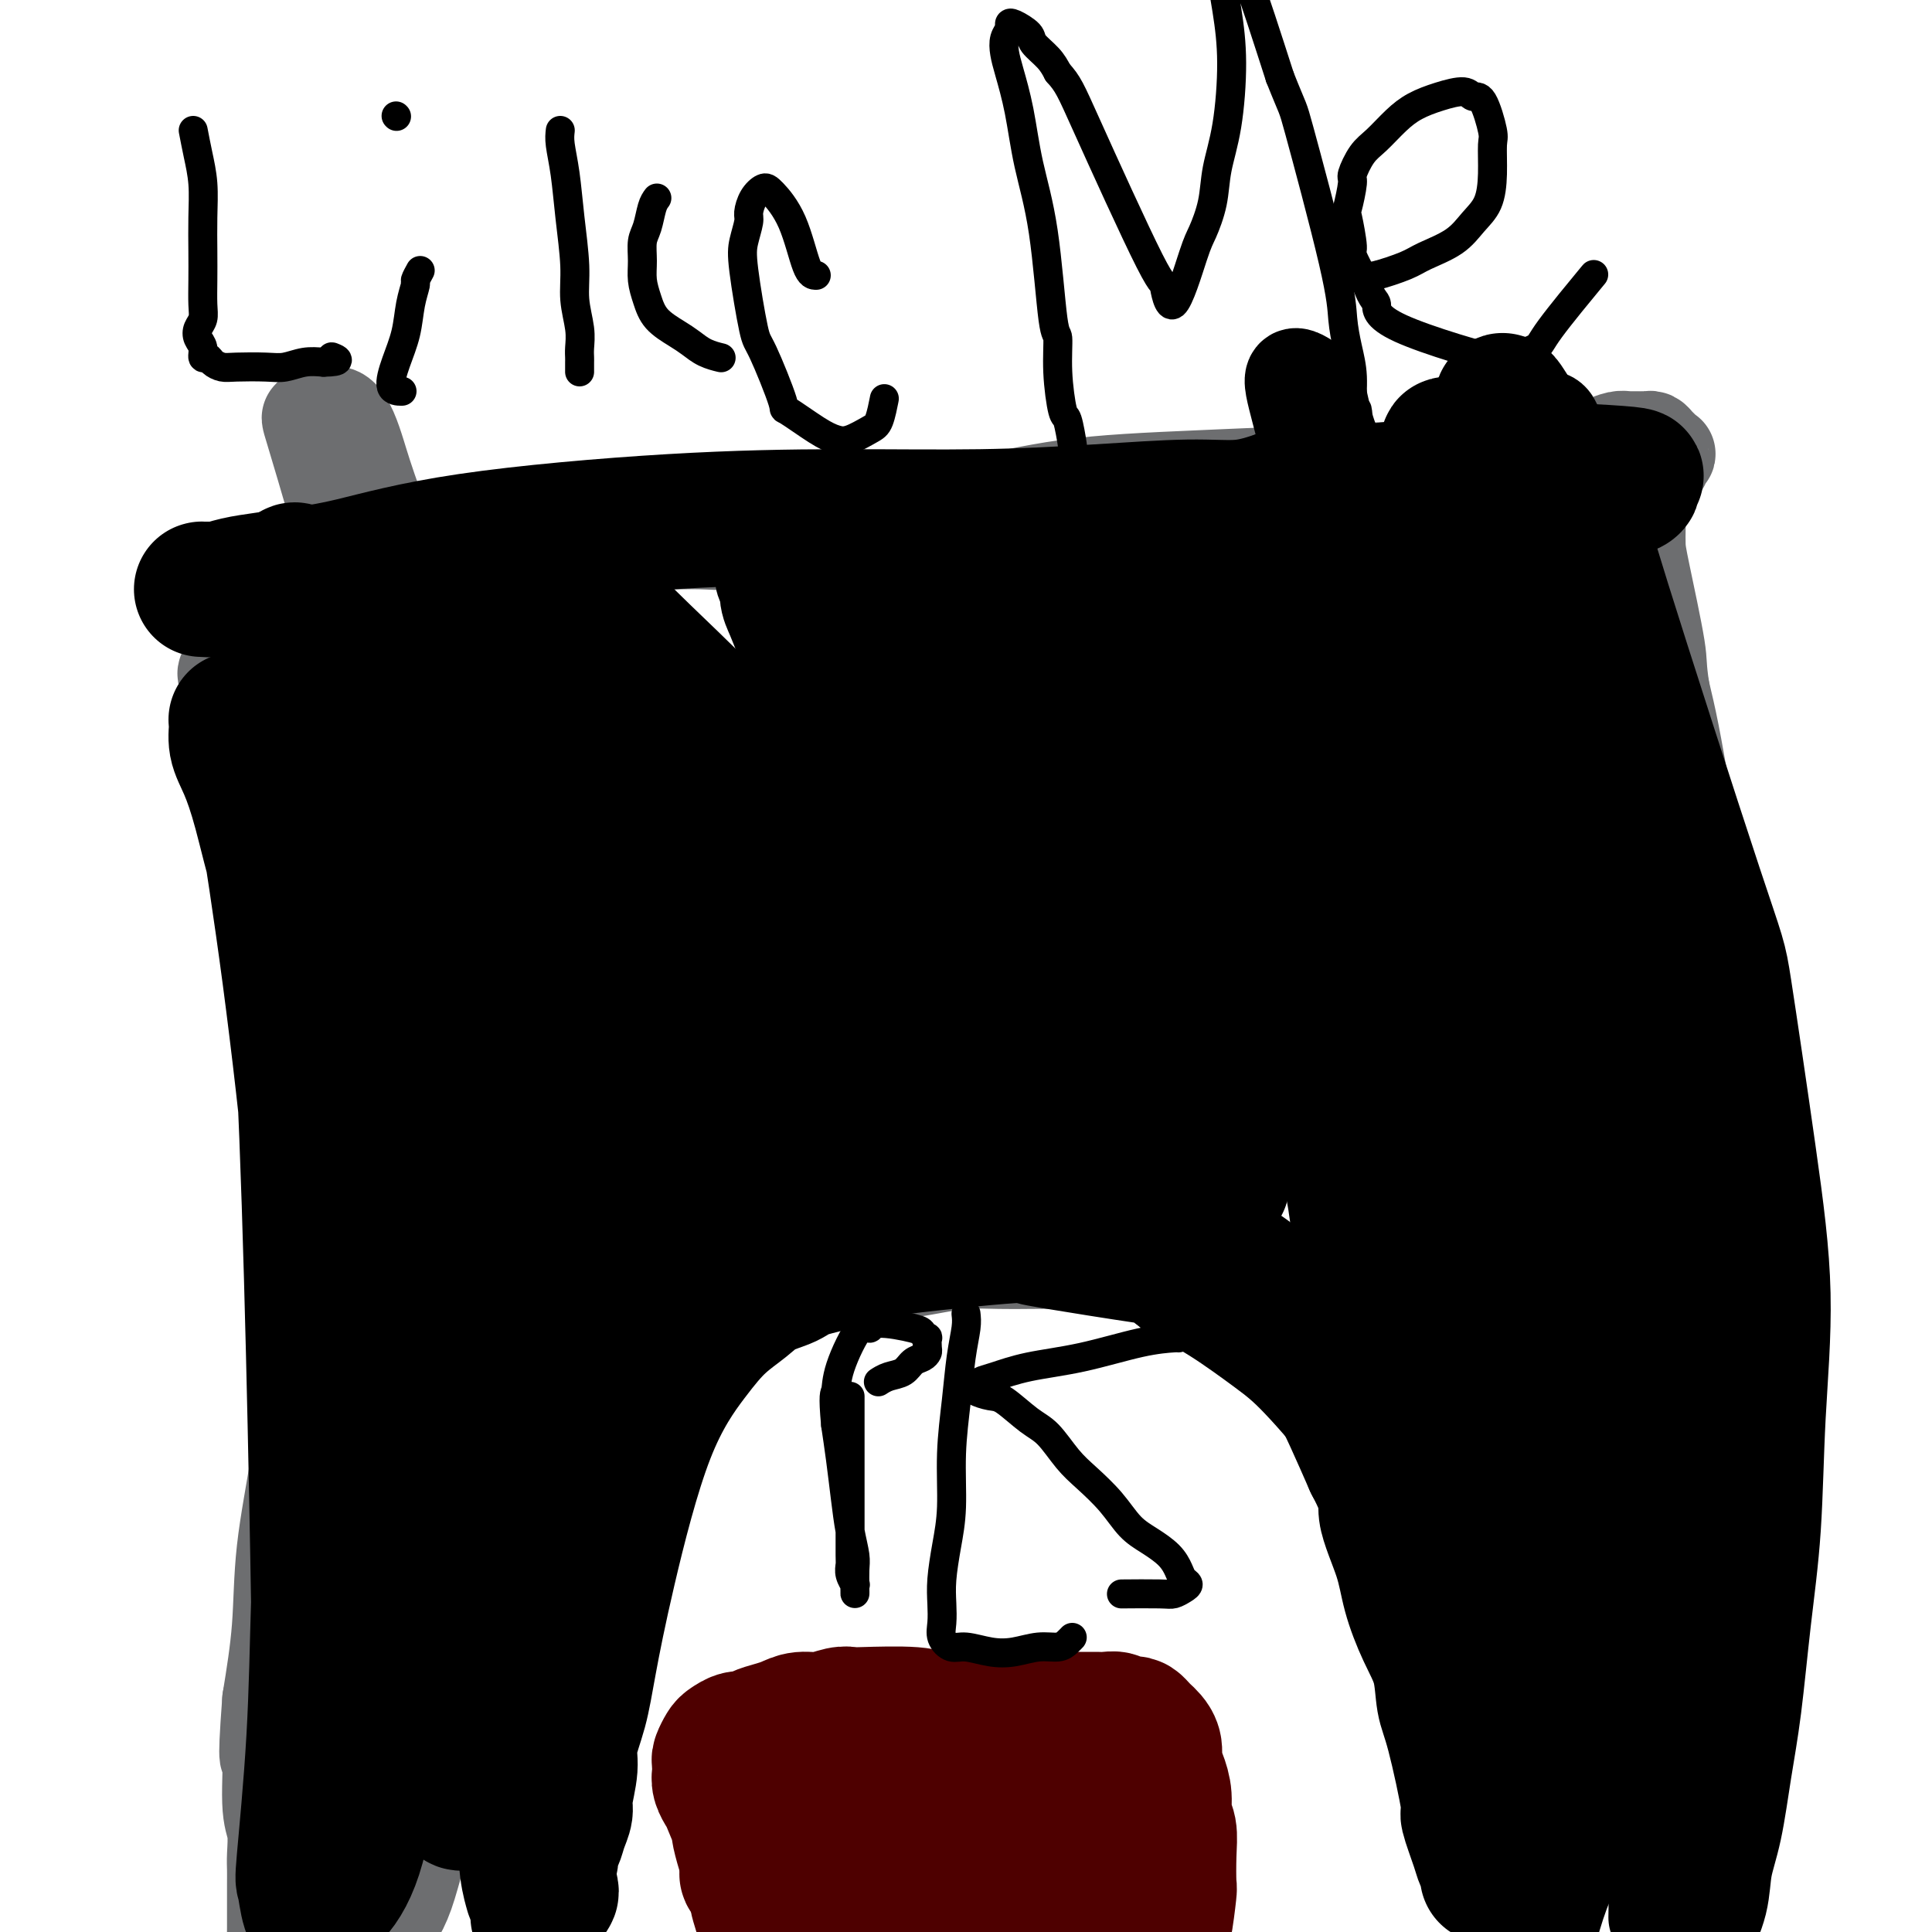 <svg viewBox='0 0 400 400' version='1.1' xmlns='http://www.w3.org/2000/svg' xmlns:xlink='http://www.w3.org/1999/xlink'><g fill='none' stroke='#6D6E70' stroke-width='20' stroke-linecap='round' stroke-linejoin='round'><path d='M345,397c0.024,-0.284 0.048,-0.569 0,-1c-0.048,-0.431 -0.167,-1.010 0,-2c0.167,-0.990 0.619,-2.392 1,-4c0.381,-1.608 0.689,-3.422 1,-6c0.311,-2.578 0.623,-5.919 1,-9c0.377,-3.081 0.819,-5.903 1,-9c0.181,-3.097 0.102,-6.468 0,-10c-0.102,-3.532 -0.226,-7.224 0,-11c0.226,-3.776 0.803,-7.634 1,-12c0.197,-4.366 0.013,-9.239 0,-14c-0.013,-4.761 0.144,-9.408 0,-15c-0.144,-5.592 -0.589,-12.127 -1,-20c-0.411,-7.873 -0.790,-17.082 -1,-26c-0.210,-8.918 -0.253,-17.544 0,-25c0.253,-7.456 0.800,-13.743 1,-19c0.200,-5.257 0.051,-9.485 0,-13c-0.051,-3.515 -0.006,-6.317 0,-10c0.006,-3.683 -0.029,-8.247 0,-12c0.029,-3.753 0.121,-6.697 0,-9c-0.121,-2.303 -0.456,-3.966 -1,-7c-0.544,-3.034 -1.298,-7.438 -2,-11c-0.702,-3.562 -1.351,-6.281 -2,-9'/><path d='M344,143c-0.834,-5.389 -0.419,-5.362 -1,-9c-0.581,-3.638 -2.156,-10.941 -3,-15c-0.844,-4.059 -0.956,-4.873 -1,-6c-0.044,-1.127 -0.020,-2.568 0,-4c0.020,-1.432 0.038,-2.856 0,-4c-0.038,-1.144 -0.130,-2.008 0,-3c0.130,-0.992 0.483,-2.112 1,-3c0.517,-0.888 1.197,-1.544 2,-2c0.803,-0.456 1.729,-0.714 2,-1c0.271,-0.286 -0.112,-0.601 0,-1c0.112,-0.399 0.721,-0.881 1,-1c0.279,-0.119 0.230,0.126 0,0c-0.230,-0.126 -0.639,-0.622 -1,-1c-0.361,-0.378 -0.674,-0.637 -1,-1c-0.326,-0.363 -0.665,-0.829 -1,-1c-0.335,-0.171 -0.667,-0.045 -1,0c-0.333,0.045 -0.669,0.011 -1,0c-0.331,-0.011 -0.658,0.000 -1,0c-0.342,-0.000 -0.701,-0.012 -1,0c-0.299,0.012 -0.540,0.048 -1,0c-0.460,-0.048 -1.139,-0.179 -2,0c-0.861,0.179 -1.905,0.667 -3,1c-1.095,0.333 -2.243,0.510 -4,1c-1.757,0.490 -4.124,1.293 -9,2c-4.876,0.707 -12.260,1.319 -25,2c-12.740,0.681 -30.836,1.431 -44,2c-13.164,0.569 -21.394,0.957 -29,2c-7.606,1.043 -14.586,2.742 -21,4c-6.414,1.258 -12.261,2.074 -18,3c-5.739,0.926 -11.369,1.963 -17,3'/><path d='M165,111c-12.363,1.748 -15.269,1.119 -20,1c-4.731,-0.119 -11.286,0.270 -18,1c-6.714,0.730 -13.586,1.799 -20,3c-6.414,1.201 -12.368,2.535 -17,4c-4.632,1.465 -7.941,3.061 -11,4c-3.059,0.939 -5.869,1.220 -8,2c-2.131,0.780 -3.582,2.058 -5,3c-1.418,0.942 -2.801,1.546 -4,2c-1.199,0.454 -2.213,0.756 -3,1c-0.787,0.244 -1.347,0.429 -2,1c-0.653,0.571 -1.398,1.529 -2,2c-0.602,0.471 -1.062,0.455 -2,1c-0.938,0.545 -2.353,1.652 -3,2c-0.647,0.348 -0.524,-0.062 -1,0c-0.476,0.062 -1.551,0.595 -2,1c-0.449,0.405 -0.271,0.680 0,1c0.271,0.320 0.636,0.684 1,1c0.364,0.316 0.727,0.584 1,1c0.273,0.416 0.454,0.982 1,2c0.546,1.018 1.456,2.490 2,4c0.544,1.510 0.723,3.058 1,5c0.277,1.942 0.652,4.279 1,7c0.348,2.721 0.669,5.825 1,9c0.331,3.175 0.673,6.422 2,17c1.327,10.578 3.641,28.486 5,42c1.359,13.514 1.763,22.635 2,31c0.237,8.365 0.307,15.973 0,23c-0.307,7.027 -0.989,13.471 -2,20c-1.011,6.529 -2.349,13.142 -3,19c-0.651,5.858 -0.615,10.959 -1,16c-0.385,5.041 -1.193,10.020 -2,15'/><path d='M56,352c-1.221,16.350 -0.275,10.726 0,11c0.275,0.274 -0.123,6.446 0,10c0.123,3.554 0.765,4.488 1,6c0.235,1.512 0.063,3.601 0,5c-0.063,1.399 -0.017,2.108 0,3c0.017,0.892 0.004,1.969 0,3c-0.004,1.031 -0.001,2.017 0,3c0.001,0.983 -0.001,1.963 0,3c0.001,1.037 0.004,2.131 0,3c-0.004,0.869 -0.016,1.512 0,2c0.016,0.488 0.060,0.821 0,1c-0.060,0.179 -0.223,0.203 0,0c0.223,-0.203 0.832,-0.633 1,-1c0.168,-0.367 -0.106,-0.672 0,-1c0.106,-0.328 0.591,-0.680 1,-2c0.409,-1.320 0.741,-3.607 1,-5c0.259,-1.393 0.445,-1.892 2,-14c1.555,-12.108 4.480,-35.825 7,-53c2.520,-17.175 4.634,-27.810 6,-38c1.366,-10.190 1.985,-19.937 2,-29c0.015,-9.063 -0.575,-17.444 -2,-27c-1.425,-9.556 -3.686,-20.287 -6,-31c-2.314,-10.713 -4.680,-21.409 -7,-30c-2.320,-8.591 -4.595,-15.079 -6,-20c-1.405,-4.921 -1.939,-8.276 -2,-10c-0.061,-1.724 0.350,-1.816 1,-2c0.650,-0.184 1.539,-0.461 2,0c0.461,0.461 0.495,1.660 1,3c0.505,1.340 1.482,2.822 2,4c0.518,1.178 0.577,2.051 1,4c0.423,1.949 1.212,4.975 2,8'/><path d='M63,158c1.371,2.811 1.797,0.338 5,13c3.203,12.662 9.183,40.458 12,57c2.817,16.542 2.472,21.829 3,30c0.528,8.171 1.928,19.225 2,27c0.072,7.775 -1.186,12.272 -2,18c-0.814,5.728 -1.185,12.688 -2,19c-0.815,6.312 -2.076,11.975 -3,17c-0.924,5.025 -1.512,9.413 -2,13c-0.488,3.587 -0.877,6.373 -1,9c-0.123,2.627 0.020,5.096 0,7c-0.020,1.904 -0.201,3.242 0,4c0.201,0.758 0.785,0.935 1,1c0.215,0.065 0.061,0.019 0,0c-0.061,-0.019 -0.031,-0.009 0,0'/><path d='M308,389c0.308,-1.143 0.616,-2.287 1,-4c0.384,-1.713 0.843,-3.996 1,-7c0.157,-3.004 0.011,-6.728 0,-10c-0.011,-3.272 0.111,-6.091 0,-9c-0.111,-2.909 -0.456,-5.908 -1,-9c-0.544,-3.092 -1.285,-6.278 -2,-9c-0.715,-2.722 -1.402,-4.981 -2,-7c-0.598,-2.019 -1.108,-3.799 -2,-6c-0.892,-2.201 -2.167,-4.822 -3,-7c-0.833,-2.178 -1.223,-3.912 -2,-6c-0.777,-2.088 -1.940,-4.529 -3,-7c-1.060,-2.471 -2.018,-4.973 -3,-7c-0.982,-2.027 -1.989,-3.578 -3,-5c-1.011,-1.422 -2.025,-2.715 -3,-4c-0.975,-1.285 -1.910,-2.563 -3,-4c-1.090,-1.437 -2.336,-3.034 -4,-5c-1.664,-1.966 -3.745,-4.300 -6,-6c-2.255,-1.700 -4.684,-2.765 -7,-4c-2.316,-1.235 -4.519,-2.638 -7,-4c-2.481,-1.362 -5.241,-2.681 -8,-4'/><path d='M251,265c-4.508,-2.188 -4.777,-1.658 -8,-2c-3.223,-0.342 -9.399,-1.556 -12,-2c-2.601,-0.444 -1.628,-0.120 -3,0c-1.372,0.120 -5.088,0.035 -8,0c-2.912,-0.035 -5.019,-0.019 -7,0c-1.981,0.019 -3.835,0.043 -6,0c-2.165,-0.043 -4.639,-0.151 -7,0c-2.361,0.151 -4.607,0.562 -7,1c-2.393,0.438 -4.932,0.905 -7,1c-2.068,0.095 -3.665,-0.180 -6,0c-2.335,0.180 -5.409,0.814 -8,1c-2.591,0.186 -4.698,-0.077 -7,0c-2.302,0.077 -4.799,0.494 -7,1c-2.201,0.506 -4.105,1.102 -6,2c-1.895,0.898 -3.781,2.099 -6,4c-2.219,1.901 -4.772,4.501 -7,8c-2.228,3.499 -4.131,7.896 -6,12c-1.869,4.104 -3.705,7.916 -5,11c-1.295,3.084 -2.048,5.441 -3,8c-0.952,2.559 -2.104,5.318 -3,8c-0.896,2.682 -1.535,5.285 -2,8c-0.465,2.715 -0.756,5.541 -1,8c-0.244,2.459 -0.443,4.551 -1,7c-0.557,2.449 -1.474,5.257 -2,8c-0.526,2.743 -0.663,5.423 -1,8c-0.337,2.577 -0.875,5.050 -1,7c-0.125,1.950 0.163,3.376 0,5c-0.163,1.624 -0.776,3.446 -1,5c-0.224,1.554 -0.060,2.842 0,4c0.060,1.158 0.017,2.188 0,3c-0.017,0.812 -0.009,1.406 0,2'/><path d='M113,383c-1.392,10.472 -0.372,4.154 0,2c0.372,-2.154 0.096,-0.142 0,1c-0.096,1.142 -0.012,1.415 0,2c0.012,0.585 -0.049,1.482 0,2c0.049,0.518 0.209,0.658 0,1c-0.209,0.342 -0.788,0.887 -1,1c-0.212,0.113 -0.056,-0.207 0,0c0.056,0.207 0.013,0.939 0,1c-0.013,0.061 0.004,-0.550 0,-1c-0.004,-0.450 -0.028,-0.739 0,-1c0.028,-0.261 0.108,-0.492 1,-6c0.892,-5.508 2.597,-16.292 5,-30c2.403,-13.708 5.506,-30.341 7,-42c1.494,-11.659 1.381,-18.346 2,-26c0.619,-7.654 1.972,-16.275 2,-22c0.028,-5.725 -1.270,-8.553 -2,-13c-0.730,-4.447 -0.894,-10.512 -2,-14c-1.106,-3.488 -3.154,-4.397 -5,-6c-1.846,-1.603 -3.488,-3.899 -5,-5c-1.512,-1.101 -2.893,-1.008 -4,-1c-1.107,0.008 -1.941,-0.068 -3,1c-1.059,1.068 -2.345,3.280 -3,7c-0.655,3.720 -0.680,8.947 0,23c0.680,14.053 2.065,36.931 2,54c-0.065,17.069 -1.581,28.328 -5,38c-3.419,9.672 -8.741,17.757 -12,25c-3.259,7.243 -4.454,13.642 -6,18c-1.546,4.358 -3.442,6.674 -5,8c-1.558,1.326 -2.779,1.663 -4,2'/><path d='M75,402c-1.923,2.802 -2.230,4.807 -1,0c1.230,-4.807 3.997,-16.426 7,-26c3.003,-9.574 6.240,-17.101 9,-28c2.760,-10.899 5.041,-25.169 7,-38c1.959,-12.831 3.597,-24.223 4,-33c0.403,-8.777 -0.428,-14.938 -1,-20c-0.572,-5.062 -0.887,-9.025 -1,-13c-0.113,-3.975 -0.026,-7.962 0,-11c0.026,-3.038 -0.008,-5.126 0,-7c0.008,-1.874 0.058,-3.533 0,-4c-0.058,-0.467 -0.223,0.260 0,1c0.223,0.740 0.834,1.494 1,3c0.166,1.506 -0.114,3.764 0,6c0.114,2.236 0.621,4.451 1,12c0.379,7.549 0.629,20.434 1,35c0.371,14.566 0.862,30.814 0,42c-0.862,11.186 -3.079,17.310 -5,23c-1.921,5.690 -3.548,10.947 -5,16c-1.452,5.053 -2.729,9.901 -4,12c-1.271,2.099 -2.535,1.449 -3,2c-0.465,0.551 -0.131,2.302 0,3c0.131,0.698 0.060,0.343 1,-2c0.940,-2.343 2.893,-6.675 5,-13c2.107,-6.325 4.368,-14.642 7,-26c2.632,-11.358 5.634,-25.756 7,-39c1.366,-13.244 1.095,-25.333 0,-40c-1.095,-14.667 -3.015,-31.911 -6,-47c-2.985,-15.089 -7.034,-28.024 -11,-42c-3.966,-13.976 -7.847,-28.993 -11,-40c-3.153,-11.007 -5.576,-18.003 -8,-25'/><path d='M69,103c-5.792,-20.010 -5.273,-16.535 -4,-16c1.273,0.535 3.301,-1.870 5,-1c1.699,0.870 3.069,5.016 4,8c0.931,2.984 1.424,4.805 4,12c2.576,7.195 7.234,19.765 12,34c4.766,14.235 9.641,30.137 13,44c3.359,13.863 5.202,25.688 7,36c1.798,10.312 3.551,19.112 4,26c0.449,6.888 -0.405,11.864 -1,15c-0.595,3.136 -0.929,4.431 -1,5c-0.071,0.569 0.121,0.413 0,0c-0.121,-0.413 -0.556,-1.081 -1,-3c-0.444,-1.919 -0.898,-5.089 -1,-9c-0.102,-3.911 0.149,-8.564 0,-15c-0.149,-6.436 -0.696,-14.656 -2,-25c-1.304,-10.344 -3.364,-22.813 -5,-34c-1.636,-11.187 -2.849,-21.091 -4,-29c-1.151,-7.909 -2.239,-13.822 -3,-18c-0.761,-4.178 -1.194,-6.622 -1,-8c0.194,-1.378 1.016,-1.691 2,-1c0.984,0.691 2.131,2.385 3,4c0.869,1.615 1.459,3.152 2,5c0.541,1.848 1.034,4.009 2,8c0.966,3.991 2.405,9.813 4,20c1.595,10.187 3.345,24.741 5,36c1.655,11.259 3.214,19.224 4,25c0.786,5.776 0.798,9.363 1,12c0.202,2.637 0.593,4.325 1,6c0.407,1.675 0.831,3.336 1,4c0.169,0.664 0.085,0.332 0,0'/><path d='M120,244c2.536,15.321 0.875,2.125 0,-3c-0.875,-5.125 -0.964,-2.179 -1,-1c-0.036,1.179 -0.018,0.589 0,0'/></g>
<g fill='none' stroke='#000000' stroke-width='20' stroke-linecap='round' stroke-linejoin='round'><path d='M312,396c0.095,0.901 0.189,1.801 1,-1c0.811,-2.801 2.338,-9.305 3,-13c0.662,-3.695 0.459,-4.583 1,-8c0.541,-3.417 1.825,-9.363 3,-14c1.175,-4.637 2.240,-7.964 3,-12c0.760,-4.036 1.216,-8.782 2,-15c0.784,-6.218 1.896,-13.907 2,-26c0.104,-12.093 -0.799,-28.589 -2,-43c-1.201,-14.411 -2.700,-26.738 -4,-37c-1.300,-10.262 -2.402,-18.458 -3,-25c-0.598,-6.542 -0.694,-11.431 -2,-16c-1.306,-4.569 -3.824,-8.820 -5,-12c-1.176,-3.180 -1.010,-5.289 -1,-7c0.010,-1.711 -0.136,-3.023 0,-4c0.136,-0.977 0.553,-1.619 1,-2c0.447,-0.381 0.924,-0.499 2,0c1.076,0.499 2.751,1.617 4,3c1.249,1.383 2.072,3.030 3,5c0.928,1.970 1.960,4.263 3,7c1.040,2.737 2.088,5.918 3,9c0.912,3.082 1.686,6.063 4,19c2.314,12.937 6.167,35.828 8,53c1.833,17.172 1.647,28.623 0,40c-1.647,11.377 -4.756,22.679 -7,32c-2.244,9.321 -3.622,16.660 -5,24'/><path d='M326,353c-2.638,11.401 -3.231,11.904 -5,18c-1.769,6.096 -4.712,17.784 -6,23c-1.288,5.216 -0.920,3.959 -1,4c-0.080,0.041 -0.610,1.381 -1,3c-0.390,1.619 -0.642,3.516 -1,5c-0.358,1.484 -0.824,2.553 -1,3c-0.176,0.447 -0.064,0.270 0,0c0.064,-0.270 0.081,-0.634 0,-1c-0.081,-0.366 -0.258,-0.735 0,-2c0.258,-1.265 0.953,-3.427 2,-6c1.047,-2.573 2.448,-5.559 4,-20c1.552,-14.441 3.256,-40.337 5,-58c1.744,-17.663 3.529,-27.092 5,-36c1.471,-8.908 2.630,-17.296 3,-25c0.370,-7.704 -0.048,-14.724 0,-22c0.048,-7.276 0.563,-14.809 0,-23c-0.563,-8.191 -2.203,-17.040 -3,-25c-0.797,-7.960 -0.753,-15.030 -1,-22c-0.247,-6.970 -0.787,-13.839 -1,-19c-0.213,-5.161 -0.098,-8.615 0,-12c0.098,-3.385 0.180,-6.702 0,-10c-0.180,-3.298 -0.621,-6.578 -1,-10c-0.379,-3.422 -0.694,-6.987 -1,-10c-0.306,-3.013 -0.601,-5.474 -1,-8c-0.399,-2.526 -0.903,-5.116 -1,-7c-0.097,-1.884 0.212,-3.061 0,-4c-0.212,-0.939 -0.943,-1.641 -1,-2c-0.057,-0.359 0.562,-0.375 1,0c0.438,0.375 0.695,1.139 1,2c0.305,0.861 0.659,1.817 1,3c0.341,1.183 0.671,2.591 1,4'/><path d='M324,96c0.680,0.948 0.880,-0.182 2,6c1.120,6.182 3.160,19.674 5,28c1.840,8.326 3.480,11.484 6,23c2.520,11.516 5.920,31.390 8,47c2.080,15.610 2.841,26.957 3,37c0.159,10.043 -0.282,18.782 -1,27c-0.718,8.218 -1.711,15.914 -3,22c-1.289,6.086 -2.874,10.562 -4,16c-1.126,5.438 -1.794,11.838 -3,16c-1.206,4.162 -2.950,6.086 -4,8c-1.050,1.914 -1.405,3.818 -2,6c-0.595,2.182 -1.429,4.643 -2,6c-0.571,1.357 -0.879,1.610 -1,2c-0.121,0.390 -0.055,0.915 0,1c0.055,0.085 0.100,-0.272 0,-1c-0.100,-0.728 -0.346,-1.826 0,-4c0.346,-2.174 1.284,-5.423 2,-9c0.716,-3.577 1.212,-7.483 1,-21c-0.212,-13.517 -1.130,-36.646 -5,-58c-3.870,-21.354 -10.692,-40.933 -16,-57c-5.308,-16.067 -9.100,-28.624 -13,-40c-3.900,-11.376 -7.906,-21.573 -12,-30c-4.094,-8.427 -8.275,-15.084 -11,-21c-2.725,-5.916 -3.993,-11.091 -5,-15c-1.007,-3.909 -1.754,-6.554 -1,-7c0.754,-0.446 3.009,1.306 4,2c0.991,0.694 0.719,0.330 1,2c0.281,1.670 1.114,5.373 2,8c0.886,2.627 1.825,4.179 3,7c1.175,2.821 2.588,6.910 4,11'/><path d='M282,108c4.222,10.356 9.778,22.244 12,27c2.222,4.756 1.111,2.378 0,0'/><path d='M343,397c0.041,-1.907 0.081,-3.814 0,-8c-0.081,-4.186 -0.284,-10.650 -1,-17c-0.716,-6.350 -1.947,-12.585 -4,-22c-2.053,-9.415 -4.929,-22.010 -7,-35c-2.071,-12.990 -3.338,-26.374 -5,-38c-1.662,-11.626 -3.719,-21.492 -5,-31c-1.281,-9.508 -1.786,-18.656 -3,-28c-1.214,-9.344 -3.138,-18.882 -5,-27c-1.862,-8.118 -3.662,-14.815 -5,-20c-1.338,-5.185 -2.212,-8.857 -3,-13c-0.788,-4.143 -1.488,-8.758 -2,-12c-0.512,-3.242 -0.837,-5.113 -1,-7c-0.163,-1.887 -0.164,-3.790 0,-5c0.164,-1.210 0.494,-1.726 1,-2c0.506,-0.274 1.188,-0.306 2,0c0.812,0.306 1.754,0.950 3,2c1.246,1.050 2.795,2.507 4,4c1.205,1.493 2.065,3.021 3,5c0.935,1.979 1.944,4.407 3,7c1.056,2.593 2.159,5.351 3,8c0.841,2.649 1.421,5.190 3,12c1.579,6.810 4.158,17.889 7,31c2.842,13.111 5.947,28.255 8,42c2.053,13.745 3.056,26.092 3,37c-0.056,10.908 -1.170,20.377 -2,29c-0.830,8.623 -1.377,16.398 -3,24c-1.623,7.602 -4.321,15.029 -6,22c-1.679,6.971 -2.340,13.485 -3,20'/><path d='M328,375c-2.592,13.135 -3.073,12.971 -4,15c-0.927,2.029 -2.301,6.250 -3,9c-0.699,2.750 -0.724,4.029 -1,6c-0.276,1.971 -0.802,4.634 -1,6c-0.198,1.366 -0.067,1.435 0,2c0.067,0.565 0.072,1.625 0,2c-0.072,0.375 -0.219,0.065 0,0c0.219,-0.065 0.805,0.115 1,0c0.195,-0.115 0.001,-0.526 0,-1c-0.001,-0.474 0.192,-1.012 0,-2c-0.192,-0.988 -0.769,-2.425 -1,-3c-0.231,-0.575 -0.115,-0.287 0,0'/></g>
<g fill='none' stroke='#000000' stroke-width='28' stroke-linecap='round' stroke-linejoin='round'><path d='M331,380c0.256,-0.091 0.513,-0.182 1,-2c0.487,-1.818 1.206,-5.363 2,-9c0.794,-3.637 1.663,-7.366 2,-12c0.337,-4.634 0.144,-10.175 0,-17c-0.144,-6.825 -0.237,-14.936 0,-26c0.237,-11.064 0.806,-25.083 1,-37c0.194,-11.917 0.015,-21.732 0,-31c-0.015,-9.268 0.134,-17.987 0,-26c-0.134,-8.013 -0.550,-15.319 -1,-23c-0.450,-7.681 -0.934,-15.736 -2,-23c-1.066,-7.264 -2.716,-13.739 -4,-20c-1.284,-6.261 -2.204,-12.310 -4,-19c-1.796,-6.690 -4.468,-14.021 -6,-19c-1.532,-4.979 -1.925,-7.606 -3,-11c-1.075,-3.394 -2.833,-7.556 -4,-11c-1.167,-3.444 -1.744,-6.169 -2,-8c-0.256,-1.831 -0.193,-2.768 0,-3c0.193,-0.232 0.515,0.241 1,1c0.485,0.759 1.133,1.806 2,3c0.867,1.194 1.954,2.537 3,4c1.046,1.463 2.051,3.048 3,5c0.949,1.952 1.843,4.272 3,7c1.157,2.728 2.579,5.864 4,9'/><path d='M327,112c2.534,4.071 0.869,-0.251 5,13c4.131,13.251 14.056,44.076 19,59c4.944,14.924 4.906,13.947 6,21c1.094,7.053 3.321,22.138 5,34c1.679,11.862 2.812,20.503 3,29c0.188,8.497 -0.569,16.850 -1,25c-0.431,8.150 -0.538,16.096 -1,23c-0.462,6.904 -1.280,12.767 -2,19c-0.720,6.233 -1.343,12.836 -2,18c-0.657,5.164 -1.346,8.888 -2,13c-0.654,4.112 -1.271,8.613 -2,12c-0.729,3.387 -1.571,5.659 -2,8c-0.429,2.341 -0.444,4.750 -1,7c-0.556,2.250 -1.651,4.341 -2,6c-0.349,1.659 0.050,2.887 0,4c-0.050,1.113 -0.549,2.109 -1,3c-0.451,0.891 -0.855,1.675 -1,2c-0.145,0.325 -0.031,0.191 0,0c0.031,-0.191 -0.020,-0.439 0,-1c0.020,-0.561 0.112,-1.437 0,-3c-0.112,-1.563 -0.429,-3.815 0,-6c0.429,-2.185 1.602,-4.303 2,-18c0.398,-13.697 0.019,-38.971 -3,-63c-3.019,-24.029 -8.680,-46.812 -14,-67c-5.320,-20.188 -10.301,-37.780 -14,-52c-3.699,-14.220 -6.115,-25.067 -8,-34c-1.885,-8.933 -3.237,-15.951 -4,-21c-0.763,-5.049 -0.936,-8.129 -1,-11c-0.064,-2.871 -0.018,-5.535 0,-8c0.018,-2.465 0.009,-4.733 0,-7'/><path d='M306,117c-0.590,-8.498 0.434,-6.242 1,-6c0.566,0.242 0.672,-1.530 1,-3c0.328,-1.470 0.876,-2.638 1,-3c0.124,-0.362 -0.177,0.080 0,0c0.177,-0.080 0.832,-0.684 1,-1c0.168,-0.316 -0.150,-0.344 0,0c0.150,0.344 0.770,1.061 1,2c0.230,0.939 0.071,2.100 0,3c-0.071,0.900 -0.052,1.537 0,2c0.052,0.463 0.138,0.751 0,1c-0.138,0.249 -0.499,0.459 -1,0c-0.501,-0.459 -1.141,-1.587 -2,-3c-0.859,-1.413 -1.937,-3.110 -3,-5c-1.063,-1.890 -2.111,-3.973 -3,-6c-0.889,-2.027 -1.620,-3.997 -2,-5c-0.380,-1.003 -0.408,-1.039 0,-1c0.408,0.039 1.252,0.154 2,1c0.748,0.846 1.399,2.423 2,4c0.601,1.577 1.152,3.155 2,5c0.848,1.845 1.993,3.958 3,7c1.007,3.042 1.874,7.012 3,10c1.126,2.988 2.510,4.995 5,14c2.490,9.005 6.087,25.007 9,40c2.913,14.993 5.143,28.978 6,39c0.857,10.022 0.341,16.080 0,23c-0.341,6.920 -0.506,14.702 -1,21c-0.494,6.298 -1.318,11.111 -2,17c-0.682,5.889 -1.222,12.855 -2,19c-0.778,6.145 -1.794,11.470 -3,17c-1.206,5.530 -2.603,11.265 -4,17'/><path d='M320,326c-2.162,13.270 -2.069,11.447 -3,12c-0.931,0.553 -2.888,3.484 -4,5c-1.112,1.516 -1.381,1.618 -2,1c-0.619,-0.618 -1.588,-1.958 -2,-2c-0.412,-0.042 -0.267,1.212 -1,-2c-0.733,-3.212 -2.345,-10.890 -3,-14c-0.655,-3.110 -0.354,-1.653 -1,-8c-0.646,-6.347 -2.238,-20.498 -4,-34c-1.762,-13.502 -3.694,-26.355 -5,-37c-1.306,-10.645 -1.985,-19.083 -3,-27c-1.015,-7.917 -2.366,-15.312 -4,-23c-1.634,-7.688 -3.551,-15.668 -5,-21c-1.449,-5.332 -2.432,-8.017 -3,-12c-0.568,-3.983 -0.723,-9.263 -1,-13c-0.277,-3.737 -0.678,-5.930 -1,-8c-0.322,-2.070 -0.567,-4.017 -1,-6c-0.433,-1.983 -1.056,-4.001 -1,-5c0.056,-0.999 0.790,-0.978 1,-1c0.210,-0.022 -0.105,-0.088 0,0c0.105,0.088 0.631,0.329 1,1c0.369,0.671 0.582,1.770 1,3c0.418,1.230 1.041,2.589 2,4c0.959,1.411 2.254,2.874 3,5c0.746,2.126 0.944,4.913 2,8c1.056,3.087 2.969,6.472 5,12c2.031,5.528 4.180,13.197 8,25c3.820,11.803 9.311,27.740 12,38c2.689,10.260 2.576,14.843 3,20c0.424,5.157 1.383,10.888 2,15c0.617,4.112 0.890,6.603 1,9c0.110,2.397 0.055,4.698 0,7'/><path d='M317,278c0.988,8.669 0.460,4.840 0,4c-0.460,-0.840 -0.850,1.309 -1,2c-0.150,0.691 -0.059,-0.077 0,-1c0.059,-0.923 0.086,-2.001 0,-4c-0.086,-1.999 -0.285,-4.919 0,-8c0.285,-3.081 1.053,-6.325 -1,-18c-2.053,-11.675 -6.927,-31.783 -11,-47c-4.073,-15.217 -7.345,-25.543 -10,-33c-2.655,-7.457 -4.693,-12.047 -6,-16c-1.307,-3.953 -1.883,-7.271 -3,-10c-1.117,-2.729 -2.776,-4.871 -4,-7c-1.224,-2.129 -2.012,-4.245 -3,-7c-0.988,-2.755 -2.175,-6.151 -3,-9c-0.825,-2.849 -1.289,-5.153 -2,-7c-0.711,-1.847 -1.670,-3.236 -2,-4c-0.330,-0.764 -0.033,-0.902 0,-1c0.033,-0.098 -0.199,-0.156 0,0c0.199,0.156 0.830,0.525 1,1c0.170,0.475 -0.120,1.057 0,2c0.120,0.943 0.651,2.249 1,4c0.349,1.751 0.516,3.948 1,6c0.484,2.052 1.284,3.960 2,6c0.716,2.040 1.349,4.211 2,8c0.651,3.789 1.322,9.195 2,14c0.678,4.805 1.363,9.008 3,19c1.637,9.992 4.226,25.771 6,37c1.774,11.229 2.733,17.907 3,23c0.267,5.093 -0.159,8.602 0,12c0.159,3.398 0.903,6.685 1,9c0.097,2.315 -0.451,3.657 -1,5'/><path d='M292,258c0.285,8.187 -0.504,4.156 -1,3c-0.496,-1.156 -0.699,0.564 -1,1c-0.301,0.436 -0.701,-0.411 -1,-1c-0.299,-0.589 -0.497,-0.919 -1,-3c-0.503,-2.081 -1.311,-5.911 -3,-13c-1.689,-7.089 -4.260,-17.437 -7,-28c-2.740,-10.563 -5.649,-21.342 -9,-31c-3.351,-9.658 -7.142,-18.194 -9,-24c-1.858,-5.806 -1.781,-8.880 -2,-12c-0.219,-3.120 -0.734,-6.284 -2,-12c-1.266,-5.716 -3.283,-13.984 -4,-18c-0.717,-4.016 -0.134,-3.781 0,-4c0.134,-0.219 -0.179,-0.893 0,-1c0.179,-0.107 0.851,0.351 1,1c0.149,0.649 -0.225,1.488 0,3c0.225,1.512 1.050,3.697 2,6c0.950,2.303 2.027,4.726 3,8c0.973,3.274 1.842,7.400 3,11c1.158,3.600 2.605,6.675 6,18c3.395,11.325 8.738,30.902 12,46c3.262,15.098 4.442,25.718 5,34c0.558,8.282 0.493,14.227 0,20c-0.493,5.773 -1.414,11.372 -2,14c-0.586,2.628 -0.838,2.283 -1,2c-0.162,-0.283 -0.234,-0.504 0,-1c0.234,-0.496 0.774,-1.267 1,-3c0.226,-1.733 0.138,-4.428 0,-9c-0.138,-4.572 -0.325,-11.021 -2,-20c-1.675,-8.979 -4.837,-20.490 -8,-32'/><path d='M272,213c-4.061,-11.568 -10.213,-24.487 -15,-35c-4.787,-10.513 -8.208,-18.621 -14,-28c-5.792,-9.379 -13.954,-20.028 -17,-25c-3.046,-4.972 -0.974,-4.266 -1,-5c-0.026,-0.734 -2.148,-2.909 -3,-4c-0.852,-1.091 -0.434,-1.100 0,-1c0.434,0.100 0.882,0.308 1,1c0.118,0.692 -0.095,1.867 0,3c0.095,1.133 0.497,2.224 1,4c0.503,1.776 1.108,4.237 2,7c0.892,2.763 2.073,5.827 3,10c0.927,4.173 1.600,9.456 2,14c0.400,4.544 0.525,8.348 1,12c0.475,3.652 1.299,7.150 2,11c0.701,3.850 1.281,8.052 2,12c0.719,3.948 1.579,7.644 3,12c1.421,4.356 3.404,9.374 5,14c1.596,4.626 2.806,8.860 4,12c1.194,3.140 2.373,5.186 3,7c0.627,1.814 0.704,3.395 1,5c0.296,1.605 0.812,3.235 1,4c0.188,0.765 0.047,0.665 0,1c-0.047,0.335 -0.001,1.104 0,1c0.001,-0.104 -0.042,-1.080 0,-2c0.042,-0.920 0.169,-1.786 0,-3c-0.169,-1.214 -0.634,-2.778 -1,-5c-0.366,-2.222 -0.634,-5.101 -2,-11c-1.366,-5.899 -3.829,-14.819 -6,-25c-2.171,-10.181 -4.049,-21.623 -6,-29c-1.951,-7.377 -3.976,-10.688 -6,-14'/><path d='M232,156c-1.135,-3.713 -0.972,-5.996 -3,-9c-2.028,-3.004 -6.247,-6.729 -8,-8c-1.753,-1.271 -1.041,-0.087 -1,0c0.041,0.087 -0.589,-0.924 -1,-1c-0.411,-0.076 -0.604,0.783 -1,1c-0.396,0.217 -0.994,-0.206 -1,0c-0.006,0.206 0.579,1.043 1,2c0.421,0.957 0.679,2.036 1,3c0.321,0.964 0.706,1.814 1,3c0.294,1.186 0.495,2.707 1,5c0.505,2.293 1.312,5.358 2,8c0.688,2.642 1.258,4.862 2,8c0.742,3.138 1.658,7.194 3,11c1.342,3.806 3.112,7.364 5,11c1.888,3.636 3.896,7.351 6,11c2.104,3.649 4.306,7.231 6,11c1.694,3.769 2.881,7.726 4,11c1.119,3.274 2.169,5.865 3,8c0.831,2.135 1.444,3.813 2,5c0.556,1.187 1.057,1.883 1,2c-0.057,0.117 -0.671,-0.345 -1,-1c-0.329,-0.655 -0.372,-1.503 -1,-3c-0.628,-1.497 -1.842,-3.644 -3,-6c-1.158,-2.356 -2.262,-4.921 -4,-9c-1.738,-4.079 -4.112,-9.673 -7,-16c-2.888,-6.327 -6.290,-13.387 -9,-19c-2.710,-5.613 -4.730,-9.781 -7,-14c-2.270,-4.219 -4.792,-8.491 -7,-12c-2.208,-3.509 -4.104,-6.254 -6,-9'/><path d='M210,149c-7.560,-14.869 -4.460,-8.543 -4,-7c0.460,1.543 -1.719,-1.698 -3,-4c-1.281,-2.302 -1.664,-3.665 -2,-5c-0.336,-1.335 -0.626,-2.641 -1,-4c-0.374,-1.359 -0.833,-2.769 -1,-4c-0.167,-1.231 -0.042,-2.283 0,-4c0.042,-1.717 0.000,-4.101 0,-5c-0.000,-0.899 0.041,-0.314 0,0c-0.041,0.314 -0.164,0.357 0,1c0.164,0.643 0.613,1.887 1,3c0.387,1.113 0.710,2.095 1,4c0.290,1.905 0.545,4.734 1,7c0.455,2.266 1.109,3.968 4,13c2.891,9.032 8.019,25.393 12,37c3.981,11.607 6.814,18.461 8,24c1.186,5.539 0.725,9.762 1,13c0.275,3.238 1.286,5.492 2,7c0.714,1.508 1.132,2.272 1,3c-0.132,0.728 -0.813,1.422 -1,2c-0.187,0.578 0.121,1.042 0,1c-0.121,-0.042 -0.671,-0.590 -1,-1c-0.329,-0.410 -0.439,-0.681 -1,-1c-0.561,-0.319 -1.574,-0.687 -2,-1c-0.426,-0.313 -0.265,-0.572 -1,-3c-0.735,-2.428 -2.365,-7.026 -4,-12c-1.635,-4.974 -3.273,-10.323 -5,-16c-1.727,-5.677 -3.542,-11.682 -6,-19c-2.458,-7.318 -5.559,-15.948 -8,-22c-2.441,-6.052 -4.220,-9.526 -6,-13'/><path d='M195,143c-5.103,-13.507 -3.359,-6.276 -7,-9c-3.641,-2.724 -12.667,-15.405 -16,-20c-3.333,-4.595 -0.973,-1.105 0,1c0.973,2.105 0.558,2.825 1,4c0.442,1.175 1.741,2.806 3,5c1.259,2.194 2.477,4.952 4,8c1.523,3.048 3.350,6.386 7,16c3.650,9.614 9.122,25.503 13,36c3.878,10.497 6.164,15.601 8,21c1.836,5.399 3.224,11.095 4,15c0.776,3.905 0.940,6.021 1,8c0.060,1.979 0.017,3.820 0,5c-0.017,1.180 -0.008,1.699 0,2c0.008,0.301 0.015,0.383 0,0c-0.015,-0.383 -0.053,-1.230 0,-2c0.053,-0.770 0.198,-1.463 0,-3c-0.198,-1.537 -0.738,-3.919 -2,-7c-1.262,-3.081 -3.247,-6.860 -5,-12c-1.753,-5.140 -3.275,-11.639 -6,-19c-2.725,-7.361 -6.654,-15.584 -11,-25c-4.346,-9.416 -9.108,-20.024 -13,-27c-3.892,-6.976 -6.914,-10.319 -9,-13c-2.086,-2.681 -3.236,-4.701 -4,-6c-0.764,-1.299 -1.141,-1.879 -1,-2c0.141,-0.121 0.801,0.215 1,1c0.199,0.785 -0.062,2.019 0,3c0.062,0.981 0.446,1.709 1,3c0.554,1.291 1.277,3.146 2,5'/><path d='M166,131c0.806,1.359 1.320,-0.243 6,13c4.680,13.243 13.527,41.331 17,54c3.473,12.669 1.573,9.920 1,10c-0.573,0.080 0.183,2.988 0,7c-0.183,4.012 -1.303,9.127 -2,13c-0.697,3.873 -0.971,6.505 -1,9c-0.029,2.495 0.188,4.854 0,6c-0.188,1.146 -0.782,1.077 -1,1c-0.218,-0.077 -0.060,-0.164 0,-1c0.060,-0.836 0.022,-2.420 0,-5c-0.022,-2.580 -0.026,-6.155 -1,-11c-0.974,-4.845 -2.916,-10.959 -5,-18c-2.084,-7.041 -4.309,-15.009 -8,-23c-3.691,-7.991 -8.848,-16.005 -13,-22c-4.152,-5.995 -7.301,-9.971 -11,-14c-3.699,-4.029 -7.950,-8.109 -12,-12c-4.050,-3.891 -7.898,-7.591 -11,-11c-3.102,-3.409 -5.457,-6.528 -7,-8c-1.543,-1.472 -2.276,-1.297 -3,-1c-0.724,0.297 -1.441,0.717 -1,1c0.441,0.283 2.039,0.429 3,1c0.961,0.571 1.286,1.568 2,3c0.714,1.432 1.816,3.300 3,5c1.184,1.700 2.450,3.233 7,11c4.550,7.767 12.384,21.769 18,33c5.616,11.231 9.014,19.690 11,27c1.986,7.310 2.560,13.470 4,19c1.440,5.530 3.747,10.431 5,14c1.253,3.569 1.453,5.807 2,9c0.547,3.193 1.442,7.341 2,10c0.558,2.659 0.779,3.830 1,5'/><path d='M172,256c2.404,9.168 1.415,3.589 1,1c-0.415,-2.589 -0.256,-2.187 0,-3c0.256,-0.813 0.609,-2.841 0,-6c-0.609,-3.159 -2.181,-7.449 -2,-9c0.181,-1.551 2.116,-0.361 -4,-13c-6.116,-12.639 -20.284,-39.105 -26,-50c-5.716,-10.895 -2.982,-6.218 -7,-11c-4.018,-4.782 -14.790,-19.024 -19,-24c-4.210,-4.976 -1.857,-0.686 -1,1c0.857,1.686 0.220,0.768 0,1c-0.220,0.232 -0.023,1.613 0,3c0.023,1.387 -0.127,2.781 0,5c0.127,2.219 0.533,5.263 1,9c0.467,3.737 0.997,8.168 2,14c1.003,5.832 2.480,13.065 4,22c1.520,8.935 3.083,19.572 4,26c0.917,6.428 1.188,8.648 1,11c-0.188,2.352 -0.837,4.835 -1,6c-0.163,1.165 0.158,1.011 0,1c-0.158,-0.011 -0.795,0.122 -1,0c-0.205,-0.122 0.022,-0.499 0,-2c-0.022,-1.501 -0.293,-4.126 0,-8c0.293,-3.874 1.150,-8.997 2,-16c0.850,-7.003 1.692,-15.888 2,-24c0.308,-8.112 0.083,-15.453 0,-22c-0.083,-6.547 -0.024,-12.299 -1,-17c-0.976,-4.701 -2.988,-8.350 -5,-12'/><path d='M122,139c-1.643,-6.266 -2.750,-7.430 -5,-10c-2.250,-2.570 -5.644,-6.548 -7,-8c-1.356,-1.452 -0.674,-0.380 0,2c0.674,2.380 1.340,6.069 2,8c0.660,1.931 1.315,2.105 4,9c2.685,6.895 7.399,20.510 12,33c4.601,12.490 9.087,23.855 12,33c2.913,9.145 4.253,16.069 5,21c0.747,4.931 0.900,7.868 1,11c0.100,3.132 0.145,6.459 0,9c-0.145,2.541 -0.482,4.295 -1,5c-0.518,0.705 -1.218,0.360 -2,0c-0.782,-0.360 -1.647,-0.734 -2,-2c-0.353,-1.266 -0.195,-3.425 -1,-6c-0.805,-2.575 -2.573,-5.567 -4,-10c-1.427,-4.433 -2.513,-10.308 -7,-22c-4.487,-11.692 -12.374,-29.201 -18,-41c-5.626,-11.799 -8.992,-17.887 -12,-23c-3.008,-5.113 -5.659,-9.249 -8,-12c-2.341,-2.751 -4.373,-4.116 -6,-6c-1.627,-1.884 -2.850,-4.285 -3,-5c-0.150,-0.715 0.772,0.258 1,1c0.228,0.742 -0.237,1.253 0,2c0.237,0.747 1.175,1.731 2,3c0.825,1.269 1.536,2.823 2,5c0.464,2.177 0.681,4.975 3,14c2.319,9.025 6.740,24.276 9,37c2.260,12.724 2.360,22.921 2,31c-0.360,8.079 -1.180,14.039 -2,20'/><path d='M99,238c-0.421,11.437 -1.472,14.530 -3,27c-1.528,12.470 -3.532,34.318 -5,45c-1.468,10.682 -2.399,10.198 -3,11c-0.601,0.802 -0.872,2.888 -1,4c-0.128,1.112 -0.112,1.249 0,1c0.112,-0.249 0.321,-0.883 1,-2c0.679,-1.117 1.828,-2.718 3,-6c1.172,-3.282 2.366,-8.245 3,-13c0.634,-4.755 0.708,-9.304 1,-17c0.292,-7.696 0.802,-18.540 0,-31c-0.802,-12.460 -2.916,-26.534 -5,-38c-2.084,-11.466 -4.139,-20.322 -6,-28c-1.861,-7.678 -3.529,-14.177 -6,-22c-2.471,-7.823 -5.747,-16.971 -8,-24c-2.253,-7.029 -3.484,-11.940 -5,-16c-1.516,-4.060 -3.315,-7.269 -4,-9c-0.685,-1.731 -0.254,-1.985 0,-2c0.254,-0.015 0.331,0.210 1,1c0.669,0.790 1.930,2.147 3,4c1.070,1.853 1.949,4.204 3,7c1.051,2.796 2.274,6.036 4,11c1.726,4.964 3.954,11.650 7,24c3.046,12.350 6.910,30.362 10,45c3.090,14.638 5.407,25.901 6,37c0.593,11.099 -0.537,22.035 -1,31c-0.463,8.965 -0.258,15.960 -1,23c-0.742,7.040 -2.431,14.126 -4,21c-1.569,6.874 -3.020,13.535 -5,19c-1.980,5.465 -4.490,9.732 -7,14'/><path d='M77,355c-2.272,4.147 -4.451,7.513 -6,11c-1.549,3.487 -2.467,7.093 -3,9c-0.533,1.907 -0.679,2.115 -1,3c-0.321,0.885 -0.816,2.449 -1,0c-0.184,-2.449 -0.056,-8.910 0,-12c0.056,-3.090 0.042,-2.808 0,-5c-0.042,-2.192 -0.111,-6.859 0,-7c0.111,-0.141 0.402,4.245 0,-21c-0.402,-25.245 -1.499,-80.121 -3,-110c-1.501,-29.879 -3.407,-34.762 -5,-40c-1.593,-5.238 -2.873,-10.831 -4,-15c-1.127,-4.169 -2.100,-6.913 -3,-9c-0.900,-2.087 -1.727,-3.515 -2,-5c-0.273,-1.485 0.007,-3.025 0,-4c-0.007,-0.975 -0.303,-1.383 0,-1c0.303,0.383 1.205,1.556 2,3c0.795,1.444 1.485,3.157 2,5c0.515,1.843 0.857,3.816 2,11c1.143,7.184 3.088,19.579 5,34c1.912,14.421 3.793,30.869 5,44c1.207,13.131 1.742,22.945 2,32c0.258,9.055 0.240,17.350 0,26c-0.240,8.650 -0.703,17.655 -1,27c-0.297,9.345 -0.428,19.029 -1,29c-0.572,9.971 -1.584,20.230 -2,25c-0.416,4.770 -0.235,4.052 0,5c0.235,0.948 0.525,3.563 1,5c0.475,1.437 1.136,1.696 2,1c0.864,-0.696 1.932,-2.348 3,-4'/><path d='M69,392c1.745,-1.830 3.609,-4.905 5,-10c1.391,-5.095 2.309,-12.210 3,-18c0.691,-5.790 1.154,-10.255 4,-31c2.846,-20.745 8.074,-57.768 10,-74c1.926,-16.232 0.549,-11.672 0,-19c-0.549,-7.328 -0.269,-26.545 -1,-37c-0.731,-10.455 -2.471,-12.148 -4,-16c-1.529,-3.852 -2.847,-9.861 -4,-14c-1.153,-4.139 -2.142,-6.407 -3,-8c-0.858,-1.593 -1.584,-2.511 -2,-3c-0.416,-0.489 -0.520,-0.551 0,0c0.520,0.551 1.666,1.713 2,3c0.334,1.287 -0.142,2.700 0,5c0.142,2.300 0.904,5.489 2,11c1.096,5.511 2.527,13.346 5,27c2.473,13.654 5.990,33.128 8,49c2.010,15.872 2.514,28.141 3,38c0.486,9.859 0.953,17.307 1,24c0.047,6.693 -0.327,12.630 -1,18c-0.673,5.370 -1.645,10.174 -2,14c-0.355,3.826 -0.092,6.673 0,9c0.092,2.327 0.014,4.132 0,6c-0.014,1.868 0.038,3.797 0,5c-0.038,1.203 -0.165,1.680 0,2c0.165,0.320 0.622,0.484 1,0c0.378,-0.484 0.679,-1.614 1,-3c0.321,-1.386 0.663,-3.027 1,-5c0.337,-1.973 0.668,-4.278 1,-7c0.332,-2.722 0.666,-5.861 1,-9'/><path d='M100,349c0.485,-3.213 -0.801,-0.245 1,-8c1.801,-7.755 6.690,-26.233 9,-36c2.310,-9.767 2.041,-10.822 2,-14c-0.041,-3.178 0.147,-8.479 0,-14c-0.147,-5.521 -0.629,-11.262 -1,-16c-0.371,-4.738 -0.631,-8.475 -1,-11c-0.369,-2.525 -0.846,-3.840 -1,-5c-0.154,-1.160 0.014,-2.167 0,-3c-0.014,-0.833 -0.212,-1.493 0,-2c0.212,-0.507 0.834,-0.861 1,-1c0.166,-0.139 -0.123,-0.063 0,0c0.123,0.063 0.660,0.111 1,1c0.340,0.889 0.483,2.617 1,4c0.517,1.383 1.407,2.419 2,7c0.593,4.581 0.890,12.706 1,26c0.110,13.294 0.033,31.757 0,46c-0.033,14.243 -0.021,24.265 -1,32c-0.979,7.735 -2.949,13.184 -4,18c-1.051,4.816 -1.182,9.000 -1,12c0.182,3.000 0.676,4.817 1,6c0.324,1.183 0.477,1.733 1,2c0.523,0.267 1.417,0.253 2,0c0.583,-0.253 0.855,-0.743 1,-1c0.145,-0.257 0.163,-0.282 0,-1c-0.163,-0.718 -0.508,-2.131 -1,-4c-0.492,-1.869 -1.133,-4.196 -2,-7c-0.867,-2.804 -1.962,-6.087 -3,-10c-1.038,-3.913 -2.019,-8.457 -3,-13'/><path d='M105,357c-1.531,-7.989 -1.358,-9.962 -1,-14c0.358,-4.038 0.899,-10.140 1,-14c0.101,-3.860 -0.240,-5.477 1,-13c1.240,-7.523 4.061,-20.952 5,-26c0.939,-5.048 -0.005,-1.716 0,-2c0.005,-0.284 0.957,-4.183 1,-6c0.043,-1.817 -0.824,-1.551 1,-8c1.824,-6.449 6.340,-19.611 8,-25c1.660,-5.389 0.466,-3.004 1,-3c0.534,0.004 2.796,-2.374 4,-4c1.204,-1.626 1.348,-2.501 2,-3c0.652,-0.499 1.810,-0.624 3,-1c1.190,-0.376 2.410,-1.004 3,-1c0.590,0.004 0.550,0.640 1,1c0.450,0.360 1.388,0.444 2,1c0.612,0.556 0.896,1.582 1,3c0.104,1.418 0.029,3.226 0,5c-0.029,1.774 -0.011,3.514 0,5c0.011,1.486 0.014,2.720 0,4c-0.014,1.280 -0.045,2.608 0,4c0.045,1.392 0.167,2.849 0,4c-0.167,1.151 -0.622,1.996 -1,3c-0.378,1.004 -0.679,2.166 -1,3c-0.321,0.834 -0.663,1.340 -1,2c-0.337,0.660 -0.668,1.474 -1,2c-0.332,0.526 -0.666,0.763 -1,1'/><path d='M133,275c-0.999,1.703 -0.995,0.461 -1,0c-0.005,-0.461 -0.019,-0.141 0,0c0.019,0.141 0.072,0.103 0,0c-0.072,-0.103 -0.270,-0.271 0,-1c0.270,-0.729 1.007,-2.018 2,-3c0.993,-0.982 2.243,-1.658 3,-2c0.757,-0.342 1.020,-0.350 2,-1c0.980,-0.650 2.677,-1.944 4,-3c1.323,-1.056 2.272,-1.876 4,-3c1.728,-1.124 4.233,-2.552 7,-4c2.767,-1.448 5.795,-2.914 9,-4c3.205,-1.086 6.588,-1.790 10,-3c3.412,-1.210 6.853,-2.924 10,-4c3.147,-1.076 5.999,-1.513 9,-2c3.001,-0.487 6.152,-1.024 9,-1c2.848,0.024 5.394,0.610 8,1c2.606,0.390 5.273,0.583 8,1c2.727,0.417 5.515,1.058 8,2c2.485,0.942 4.667,2.184 7,3c2.333,0.816 4.818,1.206 7,2c2.182,0.794 4.061,1.994 6,3c1.939,1.006 3.938,1.819 6,3c2.062,1.181 4.186,2.729 6,4c1.814,1.271 3.317,2.265 5,4c1.683,1.735 3.545,4.211 5,6c1.455,1.789 2.503,2.892 4,5c1.497,2.108 3.441,5.221 5,8c1.559,2.779 2.731,5.222 4,8c1.269,2.778 2.634,5.889 4,9'/><path d='M284,303c3.924,7.389 2.733,7.863 3,10c0.267,2.137 1.994,5.937 3,9c1.006,3.063 1.293,5.390 2,8c0.707,2.610 1.833,5.503 3,8c1.167,2.497 2.374,4.597 3,7c0.626,2.403 0.672,5.109 1,7c0.328,1.891 0.938,2.968 2,7c1.062,4.032 2.575,11.021 3,14c0.425,2.979 -0.240,1.950 0,3c0.240,1.050 1.385,4.179 2,6c0.615,1.821 0.701,2.336 1,3c0.299,0.664 0.812,1.479 1,2c0.188,0.521 0.051,0.749 0,1c-0.051,0.251 -0.016,0.526 0,0c0.016,-0.526 0.012,-1.851 0,-3c-0.012,-1.149 -0.031,-2.121 0,-4c0.031,-1.879 0.112,-4.666 0,-8c-0.112,-3.334 -0.415,-7.217 -1,-11c-0.585,-3.783 -1.450,-7.468 -2,-11c-0.550,-3.532 -0.784,-6.912 -2,-11c-1.216,-4.088 -3.415,-8.883 -5,-13c-1.585,-4.117 -2.554,-7.557 -4,-11c-1.446,-3.443 -3.367,-6.888 -5,-10c-1.633,-3.112 -2.979,-5.889 -6,-10c-3.021,-4.111 -7.717,-9.556 -11,-13c-3.283,-3.444 -5.153,-4.889 -8,-7c-2.847,-2.111 -6.671,-4.889 -10,-7c-3.329,-2.111 -6.165,-3.556 -9,-5'/><path d='M245,264c-4.901,-3.676 -3.652,-3.368 -8,-4c-4.348,-0.632 -14.293,-2.206 -19,-3c-4.707,-0.794 -4.174,-0.809 -4,-1c0.174,-0.191 -0.009,-0.556 -7,0c-6.991,0.556 -20.789,2.035 -27,3c-6.211,0.965 -4.834,1.416 -6,2c-1.166,0.584 -4.873,1.302 -7,2c-2.127,0.698 -2.673,1.377 -4,2c-1.327,0.623 -3.436,1.191 -5,2c-1.564,0.809 -2.582,1.860 -4,3c-1.418,1.140 -3.237,2.371 -5,4c-1.763,1.629 -3.469,3.658 -6,7c-2.531,3.342 -5.887,7.997 -9,16c-3.113,8.003 -5.982,19.355 -8,28c-2.018,8.645 -3.186,14.581 -4,19c-0.814,4.419 -1.275,7.319 -2,10c-0.725,2.681 -1.714,5.144 -2,7c-0.286,1.856 0.131,3.106 0,5c-0.131,1.894 -0.810,4.433 -1,6c-0.190,1.567 0.108,2.163 0,3c-0.108,0.837 -0.621,1.915 -1,3c-0.379,1.085 -0.624,2.178 -1,3c-0.376,0.822 -0.884,1.375 -1,2c-0.116,0.625 0.161,1.322 0,2c-0.161,0.678 -0.760,1.337 -1,2c-0.240,0.663 -0.120,1.332 0,2'/><path d='M113,389c-3.205,14.549 -0.716,4.921 0,2c0.716,-2.921 -0.341,0.865 -1,2c-0.659,1.135 -0.919,-0.380 -1,-1c-0.081,-0.620 0.018,-0.343 0,-1c-0.018,-0.657 -0.153,-2.248 0,-4c0.153,-1.752 0.593,-3.666 1,-11c0.407,-7.334 0.780,-20.087 1,-30c0.220,-9.913 0.286,-16.987 1,-24c0.714,-7.013 2.077,-13.964 3,-19c0.923,-5.036 1.407,-8.155 2,-12c0.593,-3.845 1.294,-8.414 2,-13c0.706,-4.586 1.415,-9.188 2,-14c0.585,-4.812 1.044,-9.833 1,-18c-0.044,-8.167 -0.592,-19.481 -1,-29c-0.408,-9.519 -0.675,-17.245 -2,-24c-1.325,-6.755 -3.706,-12.539 -5,-18c-1.294,-5.461 -1.499,-10.598 -2,-15c-0.501,-4.402 -1.297,-8.071 -2,-11c-0.703,-2.929 -1.314,-5.120 -2,-7c-0.686,-1.880 -1.447,-3.449 -2,-5c-0.553,-1.551 -0.896,-3.084 -2,-4c-1.104,-0.916 -2.968,-1.215 -4,-2c-1.032,-0.785 -1.232,-2.056 -2,-3c-0.768,-0.944 -2.103,-1.562 -3,-2c-0.897,-0.438 -1.357,-0.695 -2,-1c-0.643,-0.305 -1.469,-0.659 -2,-1c-0.531,-0.341 -0.765,-0.671 -1,-1'/><path d='M92,123c-2.581,-1.774 -2.032,-1.207 -2,-1c0.032,0.207 -0.452,0.056 -1,0c-0.548,-0.056 -1.161,-0.015 -2,0c-0.839,0.015 -1.904,0.004 -3,0c-1.096,-0.004 -2.223,-0.001 -3,0c-0.777,0.001 -1.204,0.000 -2,0c-0.796,-0.000 -1.959,-0.000 -3,0c-1.041,0.000 -1.958,0.000 -3,0c-1.042,-0.000 -2.210,-0.000 -4,0c-1.790,0.000 -4.204,-0.000 -6,0c-1.796,0.000 -2.974,0.000 -4,0c-1.026,-0.000 -1.899,-0.000 -4,0c-2.101,0.000 -5.430,0.001 -8,0c-2.570,-0.001 -4.381,-0.003 -5,0c-0.619,0.003 -0.047,0.012 0,0c0.047,-0.012 -0.431,-0.045 0,0c0.431,0.045 1.770,0.166 3,0c1.230,-0.166 2.350,-0.620 4,-1c1.650,-0.380 3.831,-0.686 6,-1c2.169,-0.314 4.326,-0.634 7,-1c2.674,-0.366 5.866,-0.777 11,-2c5.134,-1.223 12.212,-3.259 24,-5c11.788,-1.741 28.288,-3.189 42,-4c13.712,-0.811 24.636,-0.986 35,-1c10.364,-0.014 20.166,0.134 29,0c8.834,-0.134 16.698,-0.552 24,-1c7.302,-0.448 14.043,-0.928 19,-1c4.957,-0.072 8.131,0.265 11,0c2.869,-0.265 5.435,-1.133 8,-2'/><path d='M265,103c20.042,-0.675 7.149,0.137 7,0c-0.149,-0.137 12.448,-1.225 19,-2c6.552,-0.775 7.060,-1.238 7,-2c-0.060,-0.762 -0.688,-1.822 7,-2c7.688,-0.178 23.693,0.527 30,1c6.307,0.473 2.915,0.715 2,1c-0.915,0.285 0.648,0.612 1,1c0.352,0.388 -0.505,0.836 -1,1c-0.495,0.164 -0.628,0.044 -1,0c-0.372,-0.044 -0.985,-0.012 -2,0c-1.015,0.012 -2.433,0.003 -3,0c-0.567,-0.003 -0.284,-0.002 0,0'/></g>
<g fill='none' stroke='#4E0000' stroke-width='28' stroke-linecap='round' stroke-linejoin='round'><path d='M240,403c-0.083,-0.290 -0.166,-0.579 0,-1c0.166,-0.421 0.581,-0.973 1,-3c0.419,-2.027 0.840,-5.528 1,-7c0.160,-1.472 0.058,-0.914 0,-2c-0.058,-1.086 -0.071,-3.817 0,-6c0.071,-2.183 0.225,-3.819 0,-5c-0.225,-1.181 -0.830,-1.905 -1,-3c-0.170,-1.095 0.095,-2.559 0,-4c-0.095,-1.441 -0.550,-2.858 -1,-4c-0.450,-1.142 -0.894,-2.007 -1,-3c-0.106,-0.993 0.126,-2.112 0,-3c-0.126,-0.888 -0.610,-1.545 -1,-2c-0.390,-0.455 -0.686,-0.709 -1,-1c-0.314,-0.291 -0.647,-0.618 -1,-1c-0.353,-0.382 -0.728,-0.820 -1,-1c-0.272,-0.180 -0.443,-0.101 -1,0c-0.557,0.101 -1.499,0.223 -2,0c-0.501,-0.223 -0.560,-0.792 -1,-1c-0.440,-0.208 -1.262,-0.056 -2,0c-0.738,0.056 -1.391,0.015 -2,0c-0.609,-0.015 -1.174,-0.004 -2,0c-0.826,0.004 -1.913,0.002 -3,0'/><path d='M222,356c-2.496,-0.155 -2.238,-0.042 -3,0c-0.762,0.042 -2.546,0.012 -4,0c-1.454,-0.012 -2.577,-0.007 -4,0c-1.423,0.007 -3.145,0.016 -5,0c-1.855,-0.016 -3.845,-0.057 -6,0c-2.155,0.057 -4.477,0.210 -6,0c-1.523,-0.210 -2.248,-0.784 -5,-1c-2.752,-0.216 -7.531,-0.073 -10,0c-2.469,0.073 -2.628,0.075 -3,0c-0.372,-0.075 -0.956,-0.227 -2,0c-1.044,0.227 -2.549,0.834 -4,1c-1.451,0.166 -2.850,-0.109 -4,0c-1.150,0.109 -2.051,0.603 -3,1c-0.949,0.397 -1.946,0.698 -3,1c-1.054,0.302 -2.166,0.605 -3,1c-0.834,0.395 -1.390,0.883 -2,1c-0.610,0.117 -1.274,-0.138 -2,0c-0.726,0.138 -1.515,0.670 -2,1c-0.485,0.330 -0.667,0.458 -1,1c-0.333,0.542 -0.818,1.497 -1,2c-0.182,0.503 -0.061,0.554 0,1c0.061,0.446 0.063,1.287 0,2c-0.063,0.713 -0.189,1.298 0,2c0.189,0.702 0.695,1.522 1,2c0.305,0.478 0.410,0.616 1,2c0.590,1.384 1.663,4.014 2,5c0.337,0.986 -0.064,0.326 0,1c0.064,0.674 0.594,2.681 1,4c0.406,1.319 0.687,1.948 1,3c0.313,1.052 0.656,2.526 1,4'/><path d='M156,390c1.129,3.591 0.452,2.067 1,4c0.548,1.933 2.319,7.323 3,10c0.681,2.677 0.270,2.640 0,3c-0.270,0.360 -0.399,1.117 1,2c1.399,0.883 4.326,1.891 6,2c1.674,0.109 2.094,-0.681 4,-2c1.906,-1.319 5.299,-3.165 7,-4c1.701,-0.835 1.709,-0.657 3,-1c1.291,-0.343 3.866,-1.206 6,-2c2.134,-0.794 3.826,-1.518 6,-2c2.174,-0.482 4.830,-0.722 7,-1c2.170,-0.278 3.853,-0.596 5,-1c1.147,-0.404 1.759,-0.896 3,-1c1.241,-0.104 3.110,0.180 4,0c0.890,-0.180 0.799,-0.825 1,-1c0.201,-0.175 0.694,0.118 1,0c0.306,-0.118 0.427,-0.647 0,-1c-0.427,-0.353 -1.401,-0.529 -3,-1c-1.599,-0.471 -3.824,-1.236 -7,-2c-3.176,-0.764 -7.304,-1.525 -11,-2c-3.696,-0.475 -6.960,-0.663 -12,-1c-5.040,-0.337 -11.857,-0.821 -15,-1c-3.143,-0.179 -2.612,-0.051 -3,0c-0.388,0.051 -1.694,0.026 -3,0'/><path d='M160,388c-8.990,-0.797 -4.466,0.712 -2,1c2.466,0.288 2.874,-0.644 4,-1c1.126,-0.356 2.970,-0.135 3,0c0.030,0.135 -1.755,0.182 3,0c4.755,-0.182 16.051,-0.595 24,0c7.949,0.595 12.550,2.198 15,3c2.450,0.802 2.750,0.801 4,1c1.250,0.199 3.449,0.596 5,1c1.551,0.404 2.452,0.815 3,1c0.548,0.185 0.742,0.145 1,0c0.258,-0.145 0.579,-0.396 0,-1c-0.579,-0.604 -2.059,-1.562 -3,-2c-0.941,-0.438 -1.343,-0.357 -2,-1c-0.657,-0.643 -1.568,-2.012 -3,-3c-1.432,-0.988 -3.384,-1.595 -5,-2c-1.616,-0.405 -2.898,-0.607 -4,-1c-1.102,-0.393 -2.026,-0.978 -5,-2c-2.974,-1.022 -7.998,-2.481 -10,-3c-2.002,-0.519 -0.981,-0.098 -2,0c-1.019,0.098 -4.077,-0.128 -6,0c-1.923,0.128 -2.712,0.611 -4,1c-1.288,0.389 -3.077,0.683 -4,1c-0.923,0.317 -0.981,0.656 -1,1c-0.019,0.344 0.000,0.692 0,1c-0.000,0.308 -0.021,0.578 2,0c2.021,-0.578 6.083,-2.002 11,-4c4.917,-1.998 10.691,-4.571 14,-6c3.309,-1.429 4.155,-1.715 5,-2'/><path d='M203,371c6.274,-1.597 6.458,-0.588 8,0c1.542,0.588 4.441,0.757 6,1c1.559,0.243 1.779,0.560 2,1c0.221,0.440 0.444,1.003 0,2c-0.444,0.997 -1.555,2.428 -2,3c-0.445,0.572 -0.222,0.286 0,0'/></g>
<g fill='none' stroke='#000000' stroke-width='6' stroke-linecap='round' stroke-linejoin='round'><path d='M40,27c0.309,1.600 0.619,3.200 1,5c0.381,1.800 0.834,3.801 1,6c0.166,2.199 0.045,4.595 0,7c-0.045,2.405 -0.016,4.818 0,7c0.016,2.182 0.017,4.132 0,6c-0.017,1.868 -0.053,3.655 0,5c0.053,1.345 0.195,2.249 0,3c-0.195,0.751 -0.729,1.349 -1,2c-0.271,0.651 -0.281,1.354 0,2c0.281,0.646 0.852,1.235 1,2c0.148,0.765 -0.126,1.708 0,2c0.126,0.292 0.652,-0.066 1,0c0.348,0.066 0.518,0.554 1,1c0.482,0.446 1.276,0.848 2,1c0.724,0.152 1.379,0.055 3,0c1.621,-0.055 4.208,-0.066 6,0c1.792,0.066 2.790,0.210 4,0c1.210,-0.210 2.631,-0.774 4,-1c1.369,-0.226 2.684,-0.113 4,0'/><path d='M67,75c4.321,-0.071 2.625,-0.750 2,-1c-0.625,-0.250 -0.179,-0.071 0,0c0.179,0.071 0.089,0.036 0,0'/><path d='M87,56c-0.448,0.815 -0.897,1.630 -1,2c-0.103,0.370 0.138,0.295 0,1c-0.138,0.705 -0.657,2.189 -1,4c-0.343,1.811 -0.512,3.949 -1,6c-0.488,2.051 -1.296,4.014 -2,6c-0.704,1.986 -1.305,3.996 -1,5c0.305,1.004 1.516,1.001 2,1c0.484,-0.001 0.242,-0.001 0,0'/><path d='M82,24c0.000,0.000 0.100,0.100 0.1,0.1'/><path d='M116,27c-0.092,0.793 -0.183,1.585 0,3c0.183,1.415 0.641,3.452 1,6c0.359,2.548 0.618,5.606 1,9c0.382,3.394 0.887,7.123 1,10c0.113,2.877 -0.166,4.904 0,7c0.166,2.096 0.776,4.263 1,6c0.224,1.737 0.060,3.043 0,4c-0.060,0.957 -0.016,1.563 0,2c0.016,0.437 0.004,0.705 0,1c-0.004,0.295 -0.001,0.618 0,1c0.001,0.382 0.000,0.823 0,1c-0.000,0.177 -0.000,0.088 0,0'/><path d='M136,41c-0.340,0.458 -0.680,0.915 -1,2c-0.320,1.085 -0.619,2.796 -1,4c-0.381,1.204 -0.844,1.901 -1,3c-0.156,1.099 -0.005,2.602 0,4c0.005,1.398 -0.137,2.692 0,4c0.137,1.308 0.553,2.630 1,4c0.447,1.370 0.926,2.787 2,4c1.074,1.213 2.744,2.220 4,3c1.256,0.780 2.100,1.333 3,2c0.900,0.667 1.858,1.449 3,2c1.142,0.551 2.469,0.872 3,1c0.531,0.128 0.265,0.064 0,0'/><path d='M169,57c-0.614,0.003 -1.229,0.006 -2,-2c-0.771,-2.006 -1.699,-6.019 -3,-9c-1.301,-2.981 -2.975,-4.928 -4,-6c-1.025,-1.072 -1.402,-1.270 -2,-1c-0.598,0.270 -1.416,1.008 -2,2c-0.584,0.992 -0.935,2.238 -1,3c-0.065,0.762 0.154,1.039 0,2c-0.154,0.961 -0.681,2.606 -1,4c-0.319,1.394 -0.430,2.538 0,6c0.430,3.462 1.402,9.242 2,12c0.598,2.758 0.821,2.494 2,5c1.179,2.506 3.315,7.784 4,10c0.685,2.216 -0.080,1.372 1,2c1.080,0.628 4.005,2.729 6,4c1.995,1.271 3.060,1.713 4,2c0.940,0.287 1.755,0.419 3,0c1.245,-0.419 2.921,-1.391 4,-2c1.079,-0.609 1.560,-0.856 2,-2c0.440,-1.144 0.840,-3.184 1,-4c0.160,-0.816 0.080,-0.408 0,0'/><path d='M222,93c0.091,0.133 0.183,0.265 0,-1c-0.183,-1.265 -0.640,-3.929 -1,-5c-0.360,-1.071 -0.623,-0.550 -1,-2c-0.377,-1.450 -0.867,-4.872 -1,-8c-0.133,-3.128 0.092,-5.961 0,-7c-0.092,-1.039 -0.500,-0.284 -1,-4c-0.500,-3.716 -1.090,-11.905 -2,-18c-0.910,-6.095 -2.140,-10.098 -3,-14c-0.860,-3.902 -1.351,-7.704 -2,-11c-0.649,-3.296 -1.456,-6.088 -2,-8c-0.544,-1.912 -0.824,-2.945 -1,-4c-0.176,-1.055 -0.246,-2.133 0,-3c0.246,-0.867 0.810,-1.523 1,-2c0.190,-0.477 0.008,-0.774 0,-1c-0.008,-0.226 0.158,-0.381 1,0c0.842,0.381 2.360,1.298 3,2c0.640,0.702 0.403,1.189 1,2c0.597,0.811 2.028,1.946 3,3c0.972,1.054 1.486,2.027 2,3'/><path d='M219,15c2.161,2.393 2.565,3.374 6,11c3.435,7.626 9.903,21.897 13,28c3.097,6.103 2.823,4.039 3,5c0.177,0.961 0.806,4.949 2,4c1.194,-0.949 2.953,-6.834 4,-10c1.047,-3.166 1.381,-3.613 2,-5c0.619,-1.387 1.523,-3.713 2,-6c0.477,-2.287 0.529,-4.534 1,-7c0.471,-2.466 1.363,-5.152 2,-9c0.637,-3.848 1.018,-8.859 1,-13c-0.018,-4.141 -0.435,-7.413 -1,-11c-0.565,-3.587 -1.276,-7.488 -2,-11c-0.724,-3.512 -1.460,-6.634 -2,-9c-0.540,-2.366 -0.884,-3.975 -1,-5c-0.116,-1.025 -0.005,-1.465 0,-2c0.005,-0.535 -0.098,-1.163 0,-1c0.098,0.163 0.396,1.119 1,2c0.604,0.881 1.513,1.689 2,3c0.487,1.311 0.553,3.125 1,5c0.447,1.875 1.274,3.813 2,5c0.726,1.187 1.350,1.625 3,6c1.650,4.375 4.325,12.688 7,21'/><path d='M265,16c2.986,7.524 2.450,5.336 4,11c1.550,5.664 5.185,19.182 7,27c1.815,7.818 1.811,9.935 2,12c0.189,2.065 0.573,4.077 1,6c0.427,1.923 0.899,3.757 1,6c0.101,2.243 -0.169,4.895 0,6c0.169,1.105 0.777,0.664 1,1c0.223,0.336 0.060,1.451 0,2c-0.060,0.549 -0.016,0.532 0,0c0.016,-0.532 0.005,-1.581 0,-2c-0.005,-0.419 -0.002,-0.210 0,0'/><path d='M283,57c0.246,0.183 0.491,0.366 2,0c1.509,-0.366 4.281,-1.282 6,-2c1.719,-0.718 2.384,-1.239 4,-2c1.616,-0.761 4.184,-1.762 6,-3c1.816,-1.238 2.880,-2.712 4,-4c1.120,-1.288 2.294,-2.392 3,-4c0.706,-1.608 0.943,-3.722 1,-6c0.057,-2.278 -0.065,-4.720 0,-6c0.065,-1.280 0.318,-1.398 0,-3c-0.318,-1.602 -1.207,-4.686 -2,-6c-0.793,-1.314 -1.488,-0.856 -2,-1c-0.512,-0.144 -0.840,-0.891 -2,-1c-1.160,-0.109 -3.154,0.419 -5,1c-1.846,0.581 -3.546,1.214 -5,2c-1.454,0.786 -2.662,1.726 -4,3c-1.338,1.274 -2.807,2.882 -4,4c-1.193,1.118 -2.111,1.748 -3,3c-0.889,1.252 -1.751,3.128 -2,4c-0.249,0.872 0.113,0.741 0,2c-0.113,1.259 -0.702,3.909 -1,5c-0.298,1.091 -0.307,0.622 0,2c0.307,1.378 0.929,4.602 1,6c0.071,1.398 -0.408,0.971 0,2c0.408,1.029 1.704,3.515 3,6'/><path d='M283,59c1.116,3.194 1.907,3.179 2,4c0.093,0.821 -0.511,2.478 5,5c5.511,2.522 17.138,5.911 22,7c4.862,1.089 2.957,-0.120 3,-1c0.043,-0.880 2.032,-1.432 3,-2c0.968,-0.568 0.914,-1.153 3,-4c2.086,-2.847 6.310,-7.956 8,-10c1.690,-2.044 0.845,-1.022 0,0'/><path d='M176,290c0.000,-1.018 0.000,-2.036 0,2c-0.000,4.036 -0.001,13.125 0,18c0.001,4.875 0.004,5.534 0,7c-0.004,1.466 -0.015,3.737 0,5c0.015,1.263 0.057,1.518 0,2c-0.057,0.482 -0.211,1.192 0,2c0.211,0.808 0.789,1.716 1,2c0.211,0.284 0.057,-0.055 0,0c-0.057,0.055 -0.015,0.503 0,1c0.015,0.497 0.005,1.043 0,1c-0.005,-0.043 -0.004,-0.677 0,-1c0.004,-0.323 0.012,-0.337 0,-1c-0.012,-0.663 -0.045,-1.974 0,-3c0.045,-1.026 0.167,-1.767 0,-3c-0.167,-1.233 -0.622,-2.959 -1,-5c-0.378,-2.041 -0.679,-4.396 -1,-7c-0.321,-2.604 -0.663,-5.458 -1,-8c-0.337,-2.542 -0.668,-4.771 -1,-7'/><path d='M173,295c-0.623,-6.673 -0.180,-6.357 0,-7c0.180,-0.643 0.097,-2.246 1,-5c0.903,-2.754 2.791,-6.658 4,-8c1.209,-1.342 1.739,-0.121 2,0c0.261,0.121 0.252,-0.859 2,-1c1.748,-0.141 5.253,0.558 7,1c1.747,0.442 1.737,0.629 2,1c0.263,0.371 0.800,0.926 1,1c0.200,0.074 0.061,-0.332 0,0c-0.061,0.332 -0.046,1.402 0,2c0.046,0.598 0.122,0.723 0,1c-0.122,0.277 -0.443,0.705 -1,1c-0.557,0.295 -1.351,0.458 -2,1c-0.649,0.542 -1.153,1.465 -2,2c-0.847,0.535 -2.036,0.683 -3,1c-0.964,0.317 -1.704,0.805 -2,1c-0.296,0.195 -0.148,0.098 0,0'/><path d='M200,272c0.091,0.792 0.183,1.585 0,3c-0.183,1.415 -0.640,3.454 -1,6c-0.360,2.546 -0.622,5.601 -1,9c-0.378,3.399 -0.872,7.143 -1,11c-0.128,3.857 0.110,7.827 0,11c-0.110,3.173 -0.567,5.549 -1,8c-0.433,2.451 -0.843,4.976 -1,7c-0.157,2.024 -0.063,3.547 0,5c0.063,1.453 0.095,2.838 0,4c-0.095,1.162 -0.316,2.102 0,3c0.316,0.898 1.168,1.753 2,2c0.832,0.247 1.644,-0.115 3,0c1.356,0.115 3.256,0.708 5,1c1.744,0.292 3.333,0.285 5,0c1.667,-0.285 3.414,-0.847 5,-1c1.586,-0.153 3.013,0.103 4,0c0.987,-0.103 1.535,-0.566 2,-1c0.465,-0.434 0.847,-0.838 1,-1c0.153,-0.162 0.076,-0.081 0,0'/><path d='M244,277c0.082,-0.035 0.164,-0.069 -1,0c-1.164,0.069 -3.572,0.242 -7,1c-3.428,0.758 -7.874,2.101 -12,3c-4.126,0.899 -7.931,1.354 -11,2c-3.069,0.646 -5.401,1.483 -7,2c-1.599,0.517 -2.463,0.713 -3,1c-0.537,0.287 -0.745,0.664 -1,1c-0.255,0.336 -0.558,0.629 0,1c0.558,0.371 1.976,0.819 3,1c1.024,0.181 1.655,0.094 3,1c1.345,0.906 3.406,2.803 5,4c1.594,1.197 2.723,1.692 4,3c1.277,1.308 2.704,3.427 4,5c1.296,1.573 2.462,2.598 4,4c1.538,1.402 3.449,3.180 5,5c1.551,1.820 2.744,3.682 4,5c1.256,1.318 2.576,2.094 4,3c1.424,0.906 2.954,1.944 4,3c1.046,1.056 1.608,2.129 2,3c0.392,0.871 0.612,1.540 1,2c0.388,0.460 0.943,0.712 1,1c0.057,0.288 -0.385,0.613 -1,1c-0.615,0.387 -1.402,0.836 -2,1c-0.598,0.164 -1.007,0.044 -3,0c-1.993,-0.044 -5.569,-0.013 -7,0c-1.431,0.013 -0.715,0.006 0,0'/></g>
</svg>